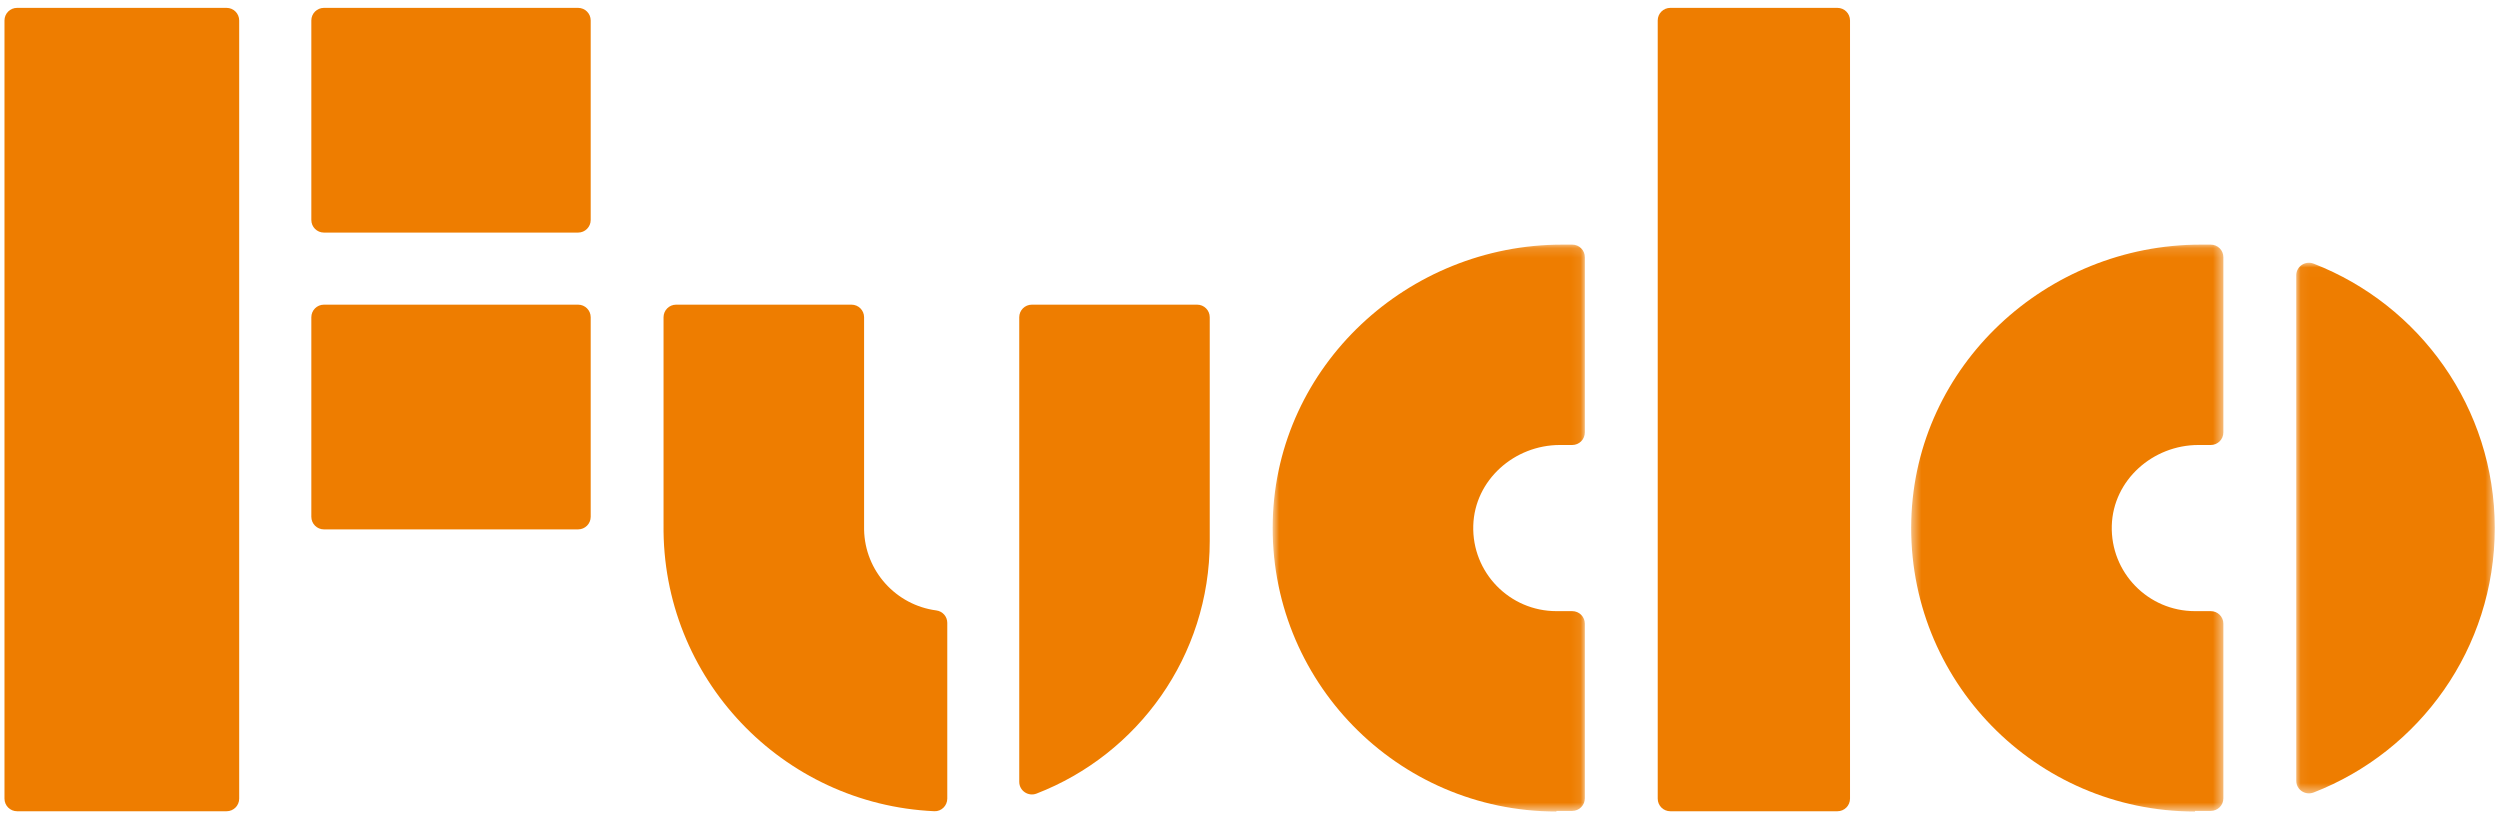 <svg width="257" height="84" viewBox="0 0 257 84" fill="none" xmlns="http://www.w3.org/2000/svg">
<mask id="mask0_197_18726" style="mask-type:alpha" maskUnits="userSpaceOnUse" x="236" y="27" width="21" height="55">
<path fill-rule="evenodd" clip-rule="evenodd" d="M236.053 27.01H256.461V81.559H236.053V27.01Z" fill="white"/>
</mask>
<g mask="url(#mask0_197_18726)">
<path fill-rule="evenodd" clip-rule="evenodd" d="M256.461 54.285C256.461 41.903 248.734 31.336 237.839 27.102C236.983 26.768 236.053 27.388 236.053 28.306V80.264C236.053 81.181 236.983 81.802 237.839 81.468C248.734 77.234 256.461 66.667 256.461 54.285Z" fill="#EE7D00"/>
</g>
<mask id="mask1_197_18726" style="mask-type:alpha" maskUnits="userSpaceOnUse" x="130" y="25" width="33" height="59">
<path fill-rule="evenodd" clip-rule="evenodd" d="M130.829 25.146H162.923V83.423H130.829V25.146Z" fill="white"/>
</mask>
<g mask="url(#mask1_197_18726)">
<path fill-rule="evenodd" clip-rule="evenodd" d="M151.452 54.022C151.593 49.347 155.675 45.745 160.357 45.745H161.628C162.343 45.745 162.923 45.166 162.923 44.451V26.439C162.923 25.725 162.343 25.146 161.628 25.146H160.605C144.71 25.146 131.276 37.594 130.841 53.466C130.388 69.933 143.615 83.424 159.998 83.424V83.361H161.628C162.343 83.361 162.923 82.782 162.923 82.068V64.118C162.923 63.404 162.343 62.825 161.628 62.825H159.998C155.188 62.825 151.307 58.859 151.452 54.022Z" fill="#EE7D00"/>
</g>
<mask id="mask2_197_18726" style="mask-type:alpha" maskUnits="userSpaceOnUse" x="196" y="25" width="33" height="59">
<path fill-rule="evenodd" clip-rule="evenodd" d="M196.469 25.146H228.563V83.423H196.469V25.146Z" fill="white"/>
</mask>
<g mask="url(#mask2_197_18726)">
<path fill-rule="evenodd" clip-rule="evenodd" d="M217.092 54.022C217.233 49.347 221.315 45.745 225.997 45.745H227.268C227.984 45.745 228.563 45.166 228.563 44.451V26.439C228.563 25.725 227.984 25.146 227.268 25.146H226.245C210.351 25.146 196.916 37.594 196.481 53.466C196.028 69.933 209.256 83.424 225.638 83.424V83.361H227.268C227.984 83.361 228.563 82.782 228.563 82.068V64.118C228.563 63.404 227.984 62.825 227.268 62.825H225.638C220.828 62.825 216.948 58.859 217.092 54.022Z" fill="#EE7D00"/>
</g>
<path fill-rule="evenodd" clip-rule="evenodd" d="M104.778 32.613V80.372C104.778 81.287 105.704 81.911 106.558 81.58C116.972 77.55 124.361 67.457 124.361 55.631V32.613C124.361 31.898 123.781 31.319 123.066 31.319H106.073C105.358 31.319 104.778 31.898 104.778 32.613Z" fill="#EE7D00"/>
<path fill-rule="evenodd" clip-rule="evenodd" d="M96.255 62.752C92.117 62.209 88.909 58.709 88.828 54.448V32.613C88.828 31.898 88.249 31.319 87.534 31.319H69.506C68.791 31.319 68.212 31.898 68.212 32.613V53.897H68.213C68.008 69.721 80.432 82.693 96.051 83.393C96.779 83.425 97.38 82.823 97.38 82.096V64.026C97.38 63.377 96.898 62.836 96.255 62.752Z" fill="#EE7D00"/>
<path fill-rule="evenodd" clip-rule="evenodd" d="M33.3 23.91H59.429C60.145 23.91 60.724 23.331 60.724 22.617V2.102C60.724 1.388 60.145 0.809 59.429 0.809H33.3C32.585 0.809 32.005 1.388 32.005 2.102V22.617C32.005 23.331 32.585 23.91 33.3 23.91Z" fill="#EE7D00"/>
<path fill-rule="evenodd" clip-rule="evenodd" d="M33.3 54.421H59.429C60.145 54.421 60.724 53.842 60.724 53.127V32.612C60.724 31.898 60.145 31.319 59.429 31.319H33.3C32.585 31.319 32.005 31.898 32.005 32.612V53.127C32.005 53.842 32.585 54.421 33.3 54.421Z" fill="#EE7D00"/>
<path fill-rule="evenodd" clip-rule="evenodd" d="M23.293 0.809H1.756C1.041 0.809 0.461 1.388 0.461 2.103V82.103C0.461 82.817 1.041 83.396 1.756 83.396H23.293C24.008 83.396 24.588 82.817 24.588 82.103V2.103C24.588 1.388 24.008 0.809 23.293 0.809Z" fill="#EE7D00"/>
<path fill-rule="evenodd" clip-rule="evenodd" d="M188.887 0.809H171.708C170.993 0.809 170.414 1.388 170.414 2.102V82.102C170.414 82.817 170.993 83.396 171.708 83.396H188.887C189.602 83.396 190.182 82.817 190.182 82.102V2.102C190.182 1.388 189.602 0.809 188.887 0.809Z" fill="#EE7D00"/>
</svg>
